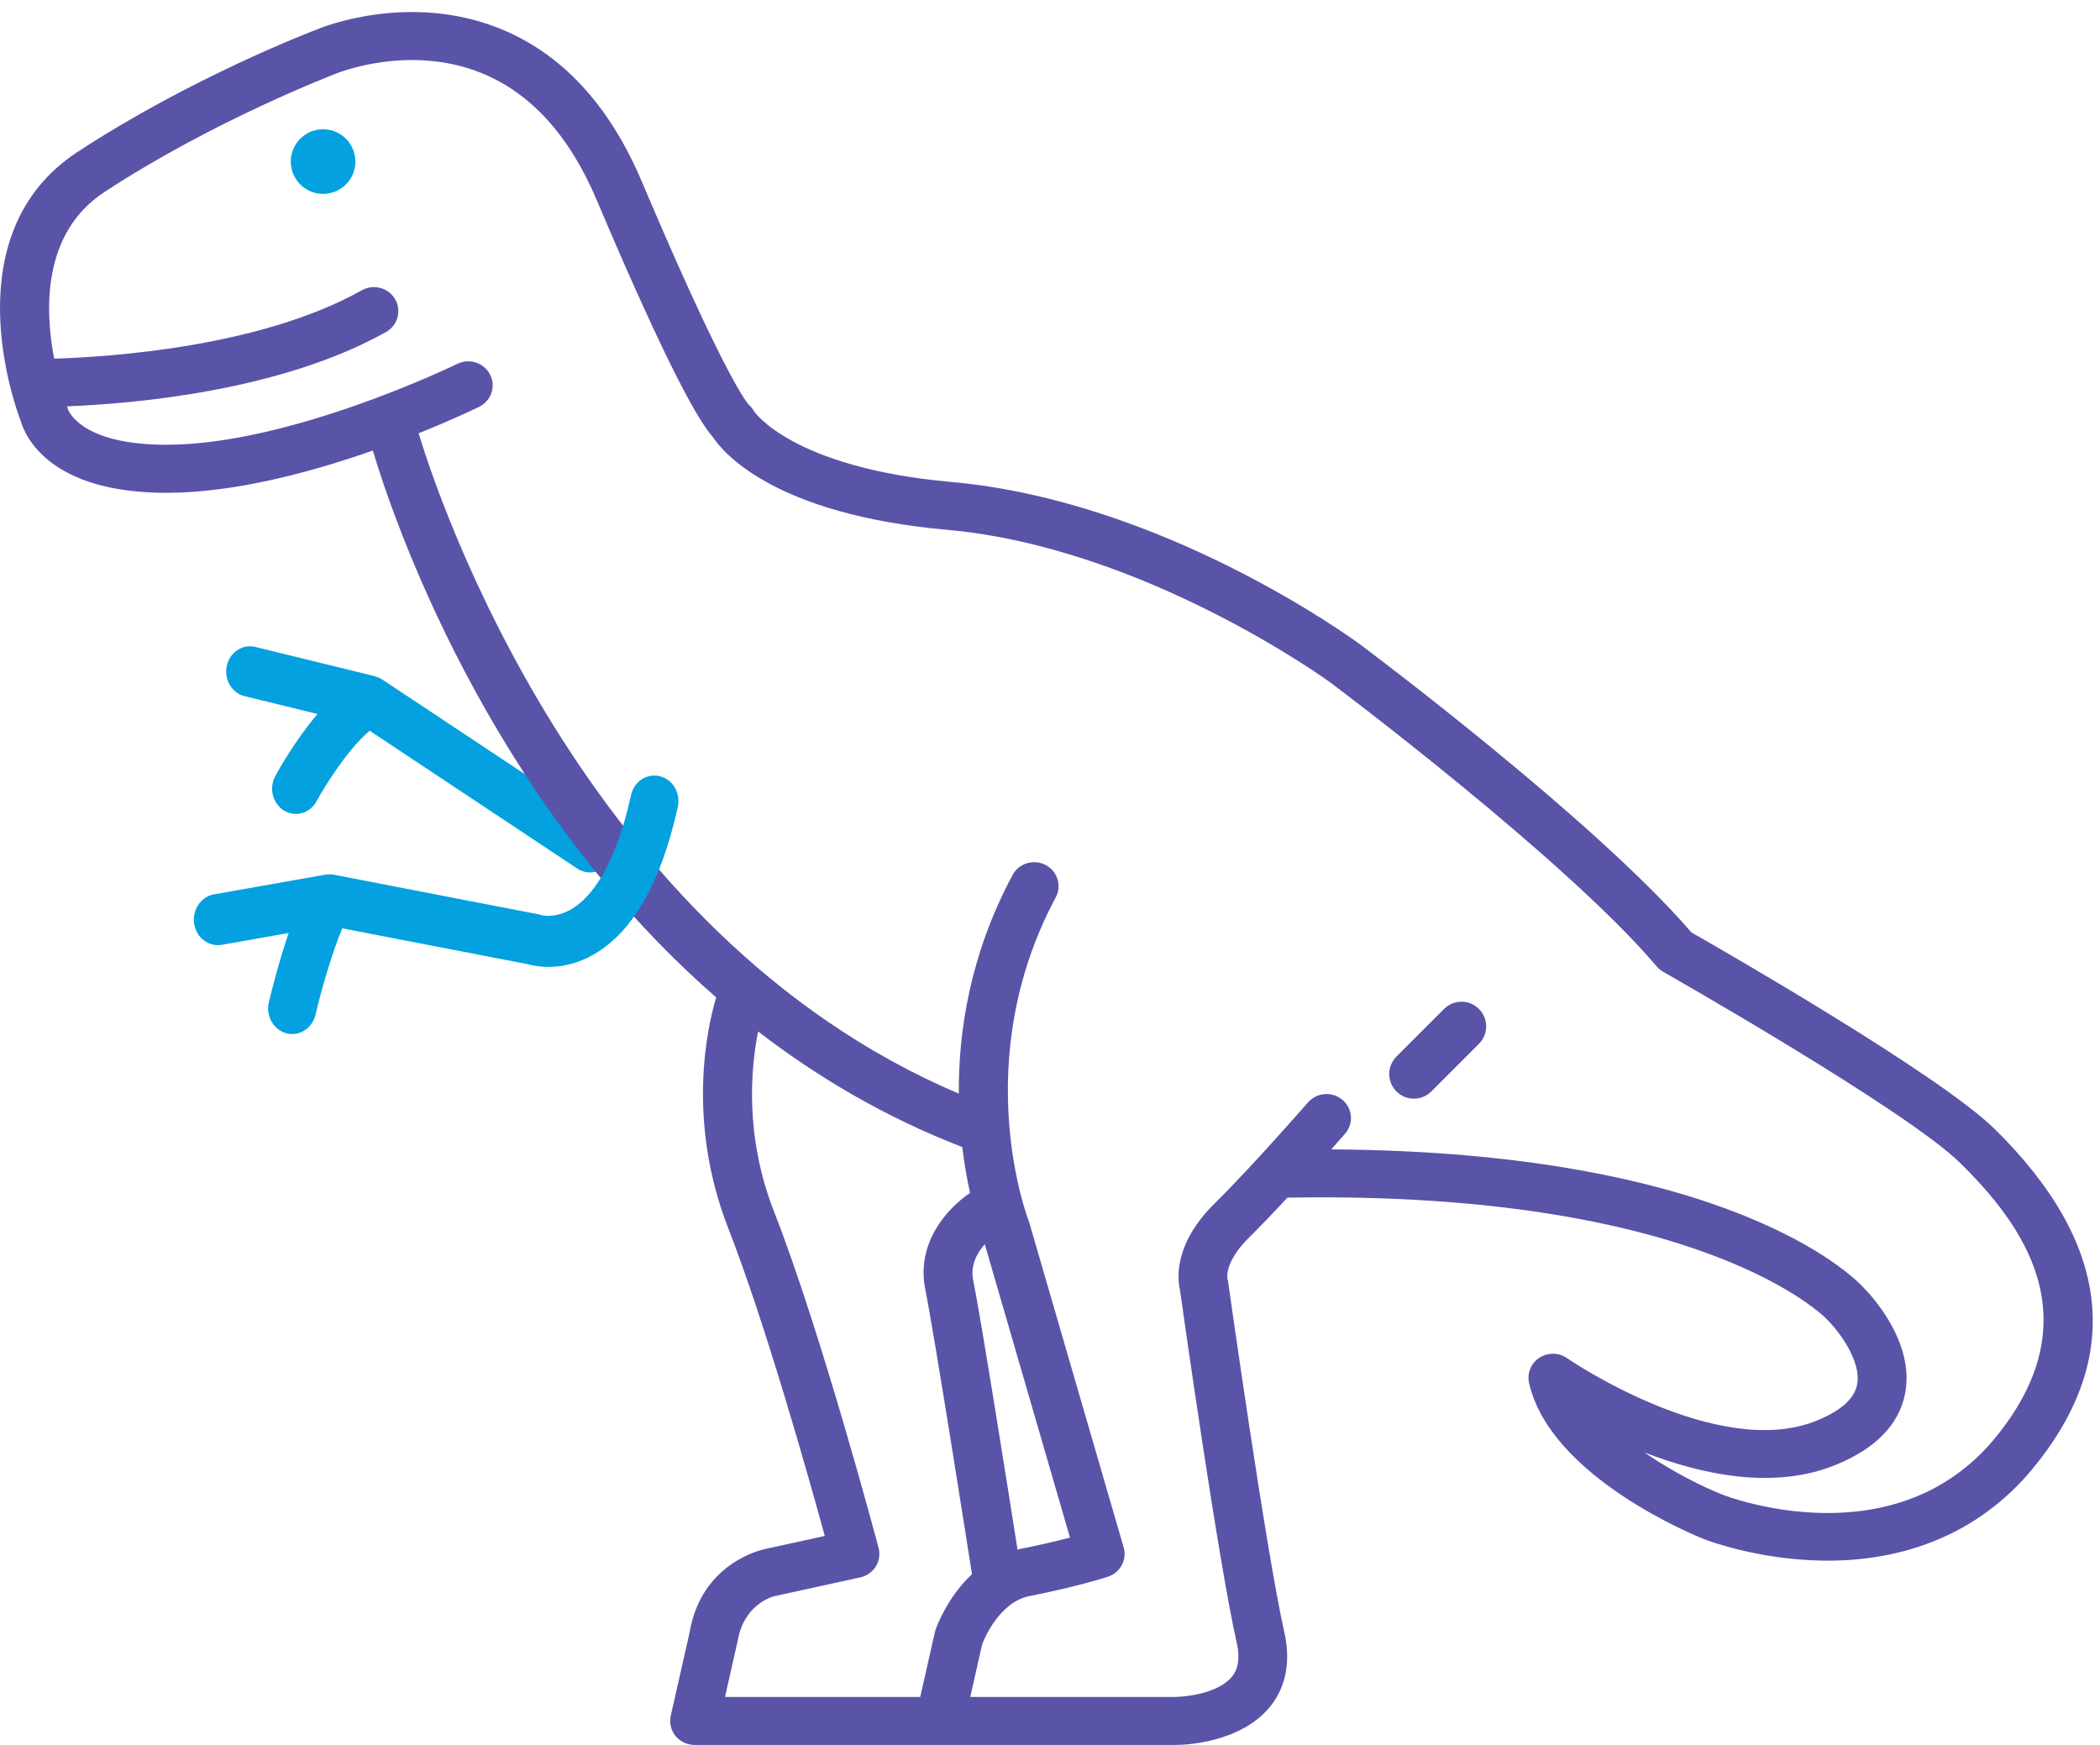 <?xml version="1.0" encoding="UTF-8"?>
<svg width="65px" height="54px" viewBox="0 0 65 54" version="1.1" xmlns="http://www.w3.org/2000/svg" xmlns:xlink="http://www.w3.org/1999/xlink">
    <!-- Generator: Sketch 50.2 (55047) - http://www.bohemiancoding.com/sketch -->
    <title>Page 1</title>
    <desc>Created with Sketch.</desc>
    <defs></defs>
    <g id="Symbols" stroke="none" stroke-width="1" fill="none" fill-rule="evenodd">
        <g id="WordPress-top-of-page" transform="translate(-808, -1008)">
            <g id="usps" transform="translate(300, 1006)">
                <g id="Group-3-Copy-2">
                    <g id="Group-Copy-6" transform="translate(390, 0)">
                        <g id="Page-1" transform="translate(118, 2)">
                            <path d="M18.654,25.555 L11.826,21.025 C11.822,21.022 11.817,21.021 11.814,21.019 C11.754,20.981 11.689,20.954 11.622,20.935 C11.615,20.933 11.608,20.928 11.601,20.926 L7.902,20.02 C7.505,19.925 7.11,20.185 7.019,20.606 C6.928,21.026 7.175,21.446 7.571,21.544 L9.828,22.096 C9.121,22.926 8.603,23.865 8.52,24.019 C8.318,24.393 8.441,24.871 8.794,25.086 C8.909,25.155 9.035,25.188 9.159,25.188 C9.415,25.188 9.663,25.047 9.799,24.794 C10.029,24.367 10.755,23.191 11.442,22.614 L17.873,26.882 C17.994,26.962 18.129,27 18.263,27 C18.508,27 18.748,26.87 18.888,26.632 C19.103,26.267 18.998,25.784 18.654,25.555" id="Fill-1" fill="#03A1DF"></path>
                            <g id="Group-5" fill="#5954A8">
                                <path d="M30.481,38.504 L33.119,47.583 C32.738,47.683 32.211,47.81 31.569,47.936 C31.543,47.941 31.521,47.949 31.495,47.955 C31.21,46.146 30.369,40.832 30.123,39.621 C30.028,39.153 30.246,38.769 30.481,38.504 M61.78,44.469 C58.678,48.283 53.525,46.337 53.31,46.253 C52.773,46.041 51.802,45.574 50.896,44.947 C52.681,45.64 54.91,46.114 56.823,45.332 C58.053,44.828 58.773,44.091 58.964,43.142 C59.288,41.533 57.894,40.059 57.666,39.831 C57.319,39.456 53.459,35.641 41.205,35.57 C41.45,35.294 41.612,35.108 41.633,35.084 C41.905,34.772 41.869,34.303 41.552,34.036 C41.234,33.769 40.758,33.805 40.486,34.116 C40.468,34.136 38.74,36.117 37.606,37.232 C36.327,38.49 36.443,39.573 36.521,39.907 C36.619,40.604 37.709,48.316 38.279,50.835 C38.432,51.516 38.207,51.794 38.133,51.885 C37.721,52.394 36.732,52.511 36.389,52.514 L30.032,52.514 L30.401,50.881 C30.475,50.69 30.946,49.574 31.866,49.393 C33.354,49.1 34.254,48.808 34.291,48.795 C34.676,48.67 34.891,48.269 34.78,47.886 L31.86,37.84 C31.854,37.818 31.847,37.796 31.838,37.775 C31.819,37.727 29.95,32.865 32.678,27.77 C32.872,27.408 32.731,26.958 32.361,26.767 C31.993,26.577 31.535,26.714 31.341,27.079 C30.029,29.528 29.664,31.908 29.678,33.844 C18.008,28.893 13.546,15.36 12.958,13.409 C14.036,12.977 14.753,12.628 14.831,12.589 C15.205,12.405 15.356,11.959 15.169,11.592 C14.983,11.225 14.53,11.077 14.155,11.26 C14.105,11.285 9.009,13.764 5.151,13.764 C2.447,13.764 2.104,12.663 2.102,12.663 L2.102,12.664 C2.097,12.633 2.086,12.605 2.077,12.575 C4.097,12.496 8.678,12.111 11.949,10.274 C12.311,10.07 12.437,9.616 12.23,9.26 C12.023,8.903 11.561,8.781 11.199,8.983 C8.046,10.754 3.329,11.05 1.676,11.099 C1.384,9.575 1.31,7.203 3.235,5.941 C6.623,3.72 10.348,2.299 10.412,2.274 C10.434,2.265 12.639,1.358 14.882,2.252 C16.414,2.864 17.621,4.186 18.466,6.183 C20.744,11.556 21.652,13.057 22.059,13.518 C22.379,14.004 23.965,15.918 29.314,16.396 C35.439,16.943 41.134,21.089 41.186,21.127 C41.258,21.181 48.449,26.569 51.28,29.909 C51.338,29.976 51.406,30.033 51.483,30.077 C51.558,30.119 59.006,34.352 60.668,35.987 C62.58,37.866 64.775,40.789 61.78,44.469 M28.936,50.513 L28.484,52.514 L22.441,52.514 L22.829,50.796 C23.024,49.645 23.895,49.413 23.999,49.39 L26.626,48.815 C26.826,48.772 27,48.65 27.108,48.478 C27.214,48.306 27.246,48.098 27.194,47.903 C27.122,47.632 25.415,41.218 23.957,37.491 C23.039,35.145 23.244,33.024 23.465,31.92 C25.31,33.341 27.406,34.578 29.784,35.498 C29.85,36.039 29.936,36.516 30.026,36.918 C29.317,37.391 28.347,38.468 28.641,39.912 C28.913,41.249 29.976,48.02 30.085,48.716 C29.307,49.44 28.976,50.38 28.957,50.439 C28.948,50.463 28.941,50.487 28.936,50.513 M61.737,34.936 C60.036,33.263 53.356,29.427 52.354,28.855 C49.363,25.385 42.398,20.166 42.097,19.941 C41.851,19.76 36.011,15.502 29.45,14.916 C24.484,14.472 23.332,12.718 23.331,12.716 C23.288,12.638 23.231,12.569 23.164,12.512 C23.038,12.36 22.277,11.31 19.862,5.61 C18.855,3.235 17.371,1.642 15.451,0.876 C12.628,-0.251 9.929,0.861 9.843,0.898 C9.685,0.957 5.929,2.389 2.397,4.704 C-1.434,7.216 0.424,12.457 0.636,13.014 C0.768,13.478 1.513,15.251 5.151,15.251 C7.279,15.251 9.667,14.601 11.54,13.943 C12.13,15.922 15.055,24.676 22.168,30.866 C21.912,31.718 21.222,34.639 22.546,38.024 C23.687,40.942 25.029,45.706 25.529,47.533 L23.687,47.936 C23.606,47.951 21.711,48.349 21.346,50.513 L20.762,53.096 C20.711,53.315 20.766,53.546 20.91,53.722 C21.053,53.898 21.27,54 21.499,54 L36.389,54 C36.589,54 38.373,53.967 39.31,52.818 C39.655,52.396 40.011,51.653 39.753,50.513 C39.184,47.989 38.025,39.748 38.013,39.665 C38.007,39.62 38.007,39.613 37.992,39.57 C37.988,39.549 37.895,39.049 38.675,38.283 C39.036,37.927 39.45,37.494 39.851,37.063 C52.732,36.838 56.512,40.792 56.545,40.827 C56.556,40.841 56.568,40.853 56.581,40.866 C56.863,41.142 57.632,42.102 57.481,42.854 C57.394,43.287 56.977,43.659 56.241,43.96 C53.169,45.219 48.547,42.062 48.501,42.029 C48.246,41.853 47.906,41.849 47.646,42.019 C47.387,42.189 47.26,42.498 47.328,42.798 C47.991,45.73 52.554,47.556 52.748,47.632 C52.812,47.658 54.359,48.257 56.371,48.295 C56.438,48.297 56.504,48.297 56.571,48.297 C59.209,48.297 61.415,47.297 62.96,45.398 C65.738,41.984 65.327,38.464 61.737,34.936" id="Fill-3"></path>
                            </g>
                            <path d="M44.697,31.224 L43.224,32.697 C42.925,32.995 42.925,33.479 43.224,33.777 C43.372,33.926 43.568,34 43.763,34 C43.958,34 44.154,33.926 44.303,33.777 L45.776,32.303 C46.075,32.004 46.075,31.521 45.776,31.224 C45.478,30.925 44.995,30.925 44.697,31.224" id="Fill-6" fill="#5954A8"></path>
                            <path d="M20.426,24.022 C20.021,23.92 19.625,24.186 19.531,24.61 C19.028,26.885 18.273,27.769 17.729,28.11 C17.194,28.445 16.757,28.32 16.754,28.319 C16.72,28.308 16.686,28.298 16.652,28.292 L10.336,27.07 C10.334,27.07 10.332,27.07 10.329,27.069 L10.327,27.069 L10.325,27.069 C10.246,27.054 10.166,27.055 10.088,27.067 C10.082,27.068 10.077,27.065 10.071,27.067 L6.622,27.678 C6.217,27.75 5.943,28.158 6.01,28.589 C6.078,29.02 6.46,29.309 6.867,29.239 L8.936,28.872 C8.603,29.841 8.362,30.849 8.322,31.017 C8.222,31.441 8.465,31.871 8.864,31.976 C8.924,31.992 8.985,32 9.045,32 C9.378,32 9.682,31.76 9.766,31.4 C9.936,30.676 10.277,29.474 10.595,28.729 L16.349,29.841 C16.458,29.873 16.681,29.923 16.978,29.923 C17.362,29.923 17.871,29.838 18.418,29.514 C19.608,28.808 20.469,27.281 20.98,24.973 C21.074,24.548 20.827,24.121 20.426,24.022" id="Fill-8" fill="#03A1DF"></path>
                            <path d="M11,5 C11,5.552 10.552,6 10,6 C9.448,6 9,5.552 9,5 C9,4.448 9.448,4 10,4 C10.552,4 11,4.448 11,5" id="Fill-10" fill="#03A1DF"></path>
                        </g>
                    </g>
                </g>
            </g>
        </g>
    </g>
</svg>